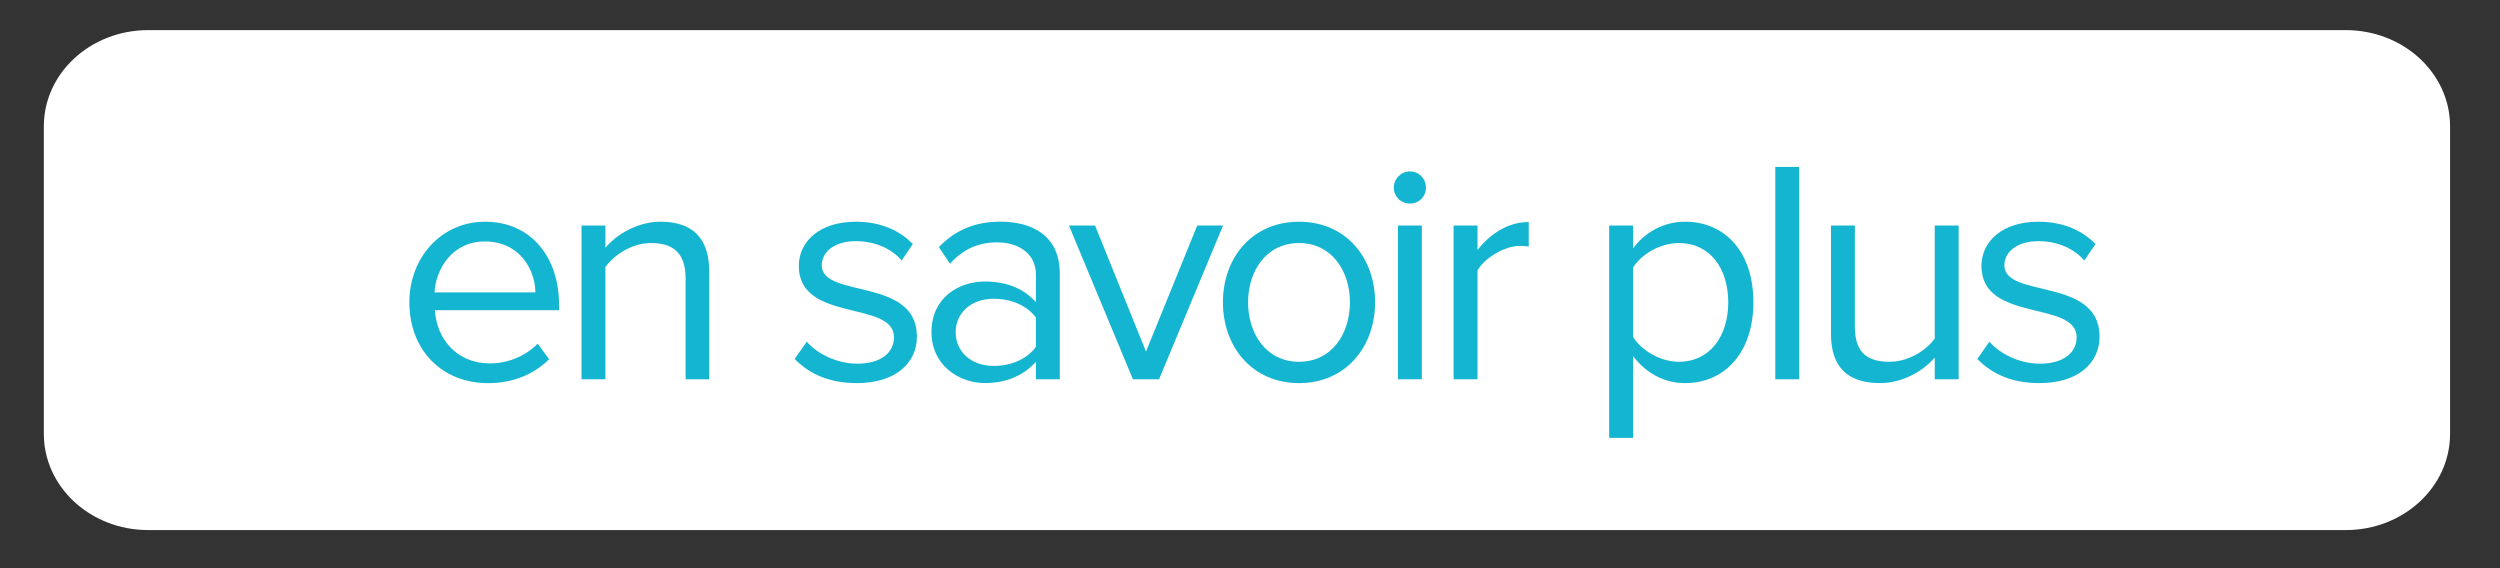 <?xml version="1.0" encoding="utf-8"?>
<!-- Generator: Adobe Illustrator 16.0.0, SVG Export Plug-In . SVG Version: 6.00 Build 0)  -->
<!DOCTYPE svg PUBLIC "-//W3C//DTD SVG 1.1//EN" "http://www.w3.org/Graphics/SVG/1.1/DTD/svg11.dtd">
<svg version="1.1" id="Calque_1" xmlns="http://www.w3.org/2000/svg" xmlns:xlink="http://www.w3.org/1999/xlink" x="0px" y="0px"
	 width="110px" height="25px" viewBox="0 0 110 25" enable-background="new 0 0 110 25" xml:space="preserve">
<rect x="0" y="0" width="110" height="25" fill="#333333" stroke="none"/>
<g>
	<g>
		<path fill="#FFFFFF" d="M107.803,19.09c0,2.339-2.054,4.233-4.588,4.233H6.519c-2.535,0-4.59-1.895-4.59-4.233V5.557
			c0-2.337,2.055-4.232,4.59-4.232h96.696c2.534,0,4.588,1.896,4.588,4.232V19.09z"/>
	</g>
	<g>
		<path fill="#13B5D0" d="M18.012,13.299c0-1.96,1.401-3.543,3.334-3.543c2.045,0,3.25,1.597,3.25,3.627v0.266h-5.463
			c0.084,1.275,0.966,2.34,2.423,2.34c0.784,0,1.555-0.309,2.102-0.868l0.504,0.686c-0.687,0.673-1.597,1.051-2.689,1.051
			C19.456,16.856,18.012,15.414,18.012,13.299z M21.333,10.624c-1.443,0-2.157,1.219-2.214,2.241h4.44
			C23.545,11.871,22.873,10.624,21.333,10.624z"/>
		<path fill="#13B5D0" d="M30.167,16.688v-4.426c0-1.204-0.616-1.568-1.526-1.568c-0.827,0-1.597,0.504-2.003,1.051v4.944h-1.051
			V9.923h1.051v0.98c0.476-0.574,1.4-1.148,2.423-1.148c1.4,0,2.144,0.714,2.144,2.185v4.749H30.167z"/>
		<path fill="#13B5D0" d="M34.966,15.792l0.532-0.757c0.448,0.519,1.303,0.967,2.227,0.967c1.037,0,1.611-0.49,1.611-1.162
			c0-1.64-4.188-0.631-4.188-3.137c0-1.064,0.896-1.947,2.508-1.947c1.162,0,1.975,0.434,2.507,0.98l-0.49,0.729
			c-0.406-0.49-1.135-0.854-2.017-0.854c-0.925,0-1.499,0.462-1.499,1.064c0,1.47,4.188,0.504,4.188,3.137
			c0,1.135-0.911,2.045-2.647,2.045C36.577,16.856,35.653,16.507,34.966,15.792z"/>
		<path fill="#13B5D0" d="M45.581,16.688v-0.771c-0.547,0.616-1.331,0.938-2.241,0.938c-1.135,0-2.354-0.771-2.354-2.241
			c0-1.526,1.204-2.227,2.354-2.227c0.924,0,1.694,0.295,2.241,0.911v-1.218c0-0.896-0.729-1.415-1.709-1.415
			c-0.812,0-1.471,0.28-2.073,0.938l-0.49-0.729c0.729-0.756,1.597-1.12,2.703-1.12c1.443,0,2.619,0.645,2.619,2.283v4.65H45.581z
			 M45.581,15.26v-1.289c-0.406-0.546-1.121-0.826-1.85-0.826c-0.994,0-1.681,0.616-1.681,1.471c0,0.868,0.687,1.485,1.681,1.485
			C44.459,16.101,45.174,15.82,45.581,15.26z"/>
		<path fill="#13B5D0" d="M49.849,16.688l-2.815-6.765h1.148l2.241,5.546l2.256-5.546h1.134l-2.815,6.765H49.849z"/>
		<path fill="#13B5D0" d="M53.809,13.299c0-1.96,1.289-3.543,3.347-3.543c2.06,0,3.348,1.583,3.348,3.543
			c0,1.961-1.288,3.558-3.348,3.558C55.098,16.856,53.809,15.26,53.809,13.299z M59.397,13.299c0-1.373-0.798-2.605-2.241-2.605
			c-1.442,0-2.241,1.232-2.241,2.605c0,1.387,0.799,2.619,2.241,2.619C58.6,15.918,59.397,14.686,59.397,13.299z"/>
		<path fill="#13B5D0" d="M61.327,8.256c0-0.393,0.322-0.714,0.715-0.714c0.392,0,0.7,0.321,0.7,0.714s-0.309,0.7-0.7,0.7
			C61.649,8.957,61.327,8.649,61.327,8.256z M61.51,16.688V9.923h1.051v6.765H61.51z"/>
		<path fill="#13B5D0" d="M63.959,16.688V9.923h1.051v1.078c0.546-0.7,1.33-1.232,2.255-1.232v1.079
			c-0.126-0.015-0.252-0.028-0.406-0.028c-0.658,0-1.541,0.532-1.849,1.078v4.791H63.959z"/>
		<path fill="#13B5D0" d="M71.855,15.666v3.6h-1.051V9.923h1.051v1.009c0.49-0.687,1.33-1.177,2.283-1.177
			c1.778,0,3.011,1.345,3.011,3.543c0,2.185-1.232,3.558-3.011,3.558C73.214,16.856,72.415,16.408,71.855,15.666z M76.043,13.299
			c0-1.499-0.812-2.605-2.171-2.605c-0.826,0-1.652,0.49-2.017,1.078v3.053c0.364,0.589,1.19,1.093,2.017,1.093
			C75.23,15.918,76.043,14.798,76.043,13.299z"/>
		<path fill="#13B5D0" d="M78.113,16.688V7.346h1.051v9.342H78.113z"/>
		<path fill="#13B5D0" d="M85.129,16.688v-0.952c-0.519,0.588-1.401,1.12-2.409,1.12c-1.415,0-2.157-0.7-2.157-2.157V9.923h1.051
			v4.454c0,1.19,0.602,1.541,1.526,1.541c0.812,0,1.597-0.477,1.989-1.022V9.923h1.051v6.765H85.129z"/>
		<path fill="#13B5D0" d="M87.002,15.792l0.532-0.757c0.448,0.519,1.303,0.967,2.227,0.967c1.037,0,1.611-0.49,1.611-1.162
			c0-1.64-4.188-0.631-4.188-3.137c0-1.064,0.896-1.947,2.508-1.947c1.162,0,1.975,0.434,2.507,0.98l-0.49,0.729
			c-0.406-0.49-1.135-0.854-2.017-0.854c-0.925,0-1.499,0.462-1.499,1.064c0,1.47,4.188,0.504,4.188,3.137
			c0,1.135-0.911,2.045-2.647,2.045C88.612,16.856,87.688,16.507,87.002,15.792z"/>
	</g>
</g>
</svg>
